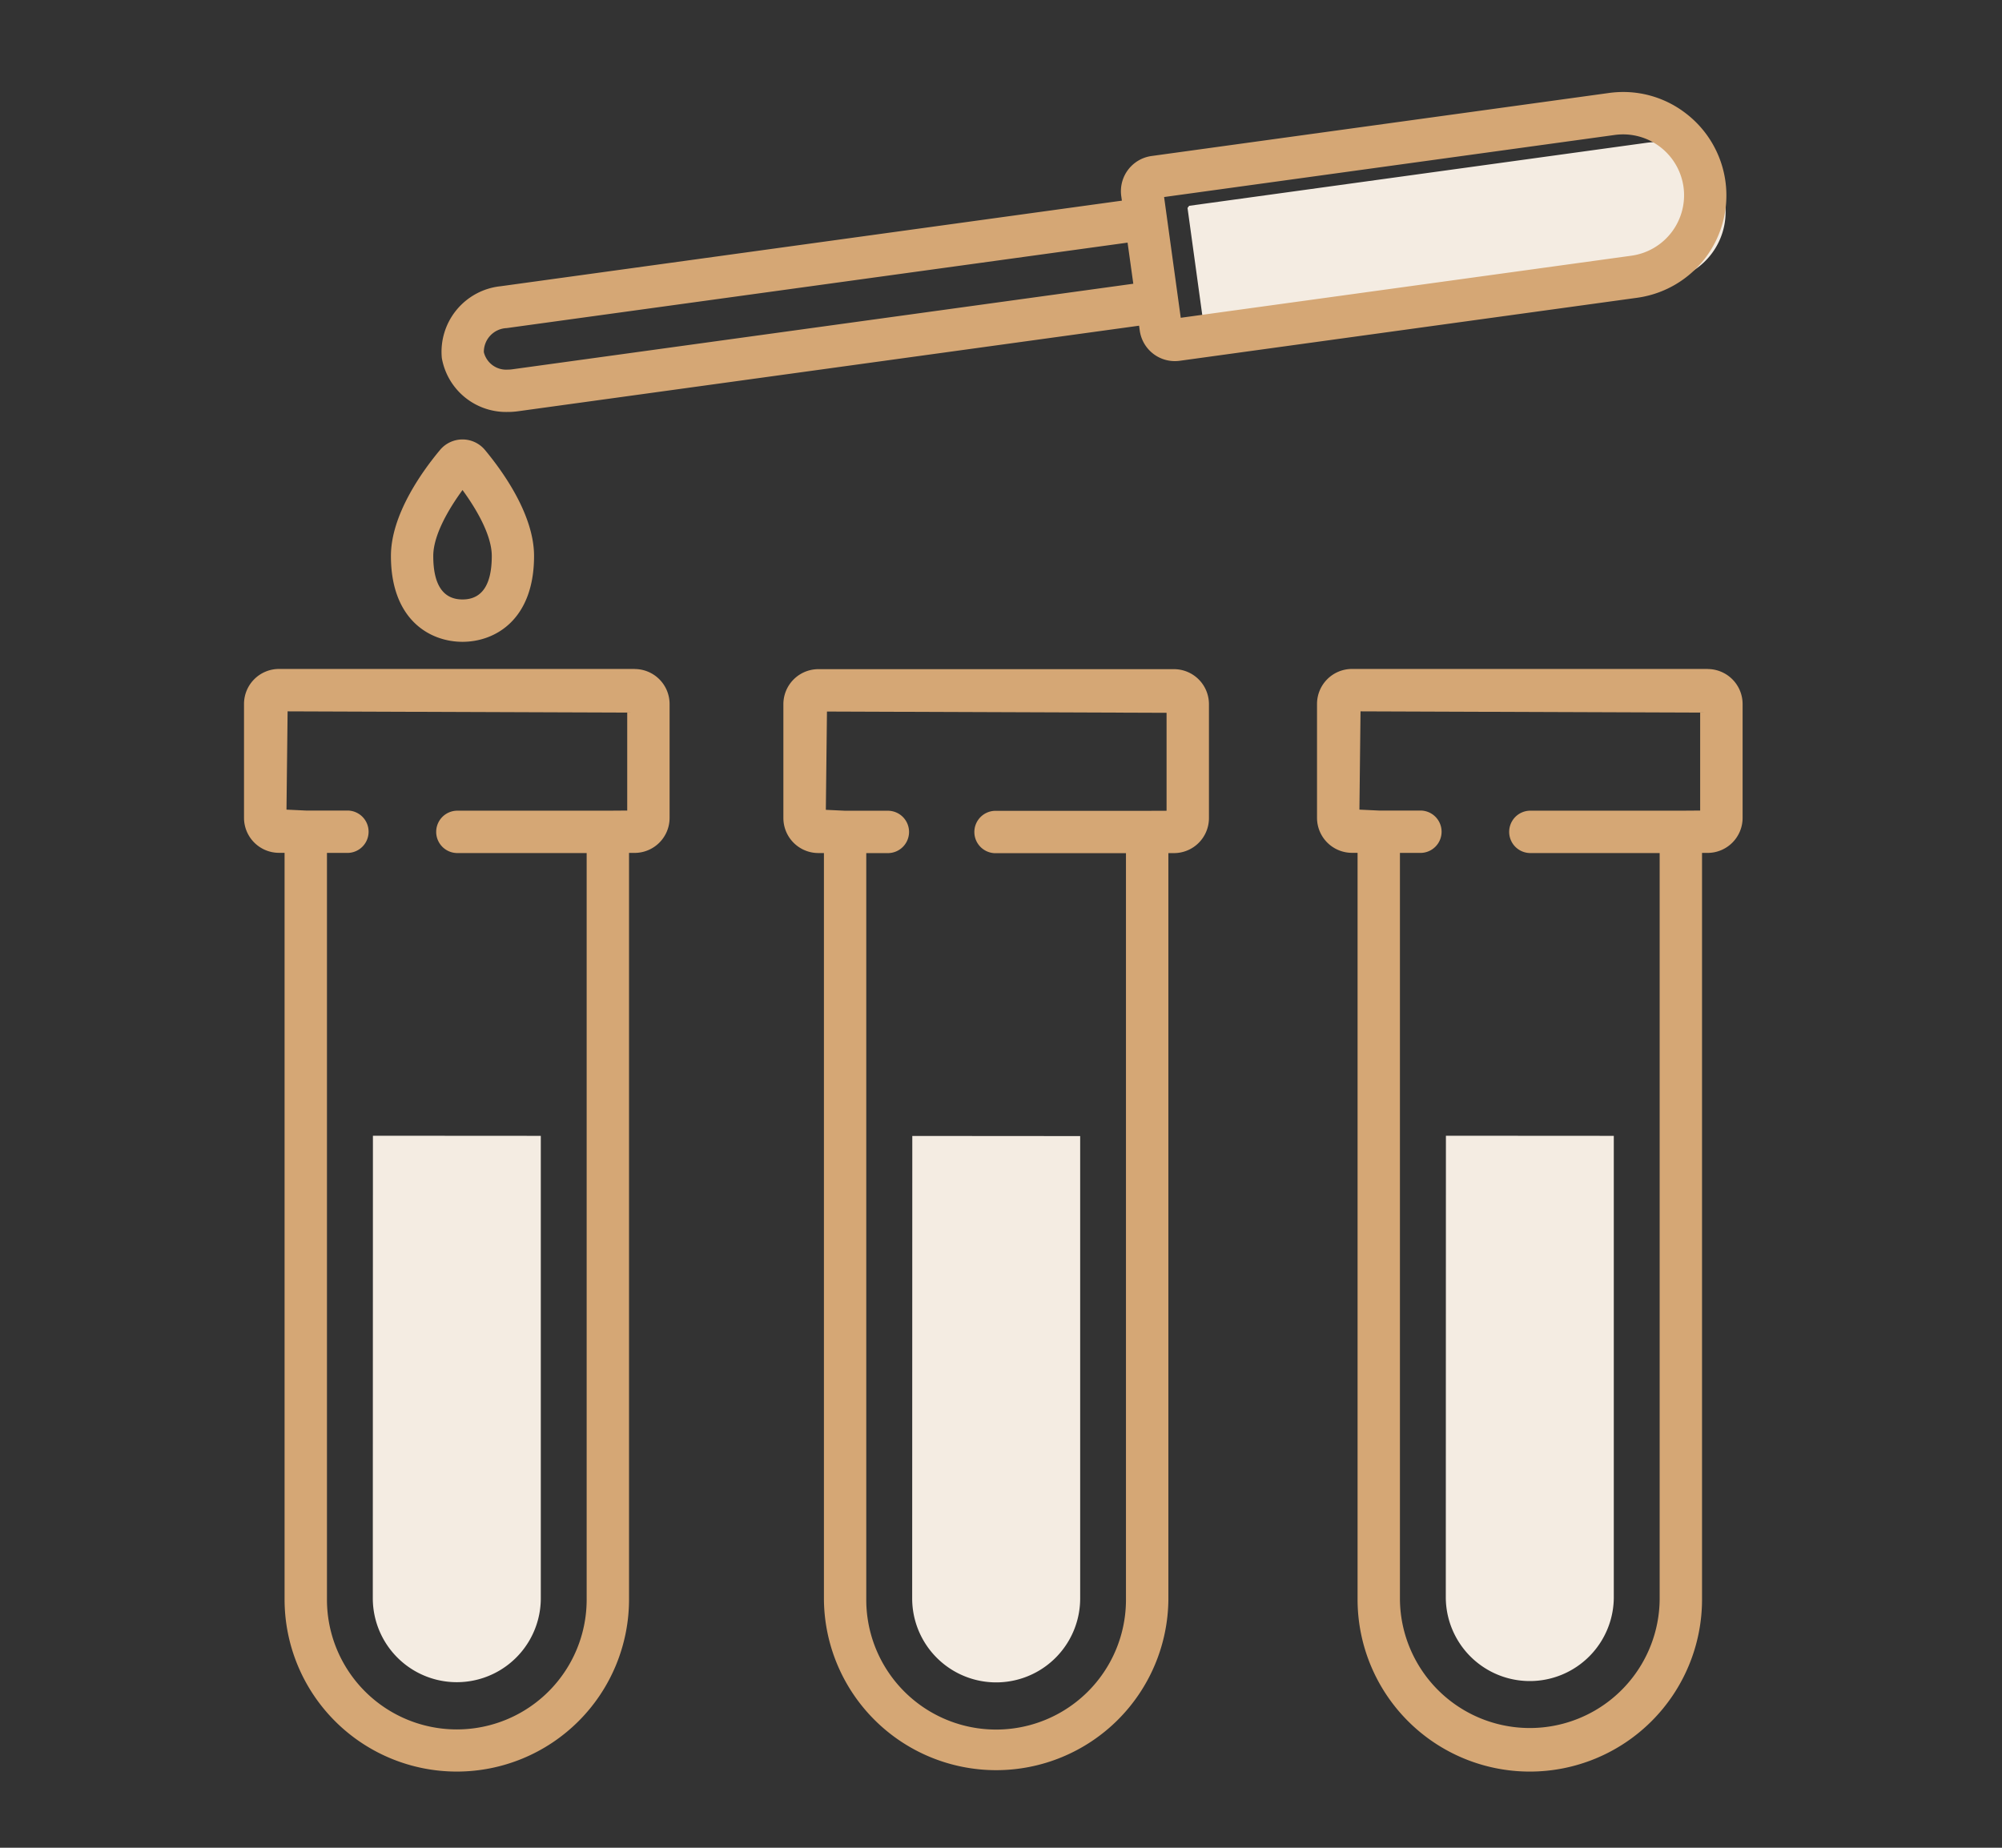 <?xml version="1.0" encoding="UTF-8"?> <svg xmlns="http://www.w3.org/2000/svg" width="130" height="120" viewBox="0 0 130 120"><rect x="0" y="0" width="130" height="120" fill="#333333" stroke="none"/><g transform="translate(-1099 -5315)"><g transform="translate(1114.845 5320.974)"><g transform="translate(0 0.001)"><path d="M125.85,179.618v30.025a5.454,5.454,0,0,1-10.909,0l.008-30.033Z" transform="translate(-71.554 -111.812)" fill="#f4ece2"></path><path d="M33.064,179.58v30.027a5.454,5.454,0,0,1-10.909,0l.008-30.034Z" transform="translate(-13.792 -111.789)" fill="#f4ece2"></path><path d="M217.647,179.58v30.027a5.455,5.455,0,0,1-10.909,0l.008-30.034Z" transform="translate(-128.7 -111.789)" fill="#f4ece2"></path><path d="M192.737,8.624a4.662,4.662,0,0,0-.626.043l-29.7,4.093-.106.139,1.2,8.718.139.106,29.7-4.092a4.525,4.525,0,0,0-.608-9.007" transform="translate(-101.038 -5.369)" fill="#f4ece2"></path><path d="M118.15,99.3H95.057a2.274,2.274,0,0,0-2.271,2.271v7.4a2.274,2.274,0,0,0,2.271,2.271h.362v48.483a11.184,11.184,0,0,0,22.367,0V111.246h.363a2.273,2.273,0,0,0,2.271-2.271v-7.4A2.273,2.273,0,0,0,118.15,99.3m-1.739,9.2H106.6a1.376,1.376,0,1,0,0,2.751h8.432v48.483a8.432,8.432,0,0,1-16.864,0V111.246h1.365a1.376,1.376,0,1,0,0-2.751H96.807l-1.264-.06.073-6.383,22.052.082v6.361Z" transform="translate(-57.762 -61.817)" fill="#d5a775"></path><path d="M25.364,99.263H2.271A2.274,2.274,0,0,0,0,101.534v7.4a2.274,2.274,0,0,0,2.271,2.271h.363v48.483a11.183,11.183,0,0,0,22.367,0V111.21h.363a2.273,2.273,0,0,0,2.271-2.271v-7.4a2.273,2.273,0,0,0-2.271-2.271m-1.739,9.2H13.818a1.376,1.376,0,0,0,0,2.751h8.432v48.483a8.432,8.432,0,0,1-16.864,0V111.21H6.751a1.376,1.376,0,0,0,0-2.751H4.021l-1.263-.06.073-6.382,22.053.081v6.361Z" transform="translate(0 -61.794)" fill="#d5a775"></path><path d="M209.947,99.263H186.854a2.273,2.273,0,0,0-2.27,2.271v7.4a2.273,2.273,0,0,0,2.27,2.271h.363v48.483a11.184,11.184,0,0,0,22.368,0V111.21h.362a2.274,2.274,0,0,0,2.272-2.271v-7.4a2.274,2.274,0,0,0-2.272-2.271m-1.738,9.2H198.4a1.376,1.376,0,0,0,0,2.751h8.433v48.483a8.433,8.433,0,0,1-16.865,0V111.21h1.366a1.376,1.376,0,0,0,0-2.751H188.6l-1.263-.06.072-6.382,22.054.081v6.361Z" transform="translate(-114.908 -61.794)" fill="#d5a775"></path><path d="M38.265,20.78a4.8,4.8,0,0,0,.656-.046l40.327-5.556.041.3a2.3,2.3,0,0,0,2.283,2,2.4,2.4,0,0,0,.319-.022l29.7-4.092a6.709,6.709,0,0,0,3.137-11.993A6.641,6.641,0,0,0,110.691,0a6.821,6.821,0,0,0-.93.064l-29.7,4.093a2.306,2.306,0,0,0-1.972,2.6l.042.3L37.8,12.614a4.281,4.281,0,0,0-3.829,4.665,4.238,4.238,0,0,0,4.293,3.5M114.6,6.171a3.963,3.963,0,0,1-3.382,4.461L81.953,14.664,80.872,6.822,110.136,2.79a4.1,4.1,0,0,1,.55-.037A3.962,3.962,0,0,1,114.6,6.171M78.872,12.453,38.544,18.01a2.057,2.057,0,0,1-.279.019A1.492,1.492,0,0,1,36.7,16.9a1.545,1.545,0,0,1,1.48-1.566L78.5,9.783Z" transform="translate(-21.126 -0.001)" fill="#d5a775"></path><path d="M29.913,72.919c2.145,0,4.649-1.46,4.649-5.574,0-2.661-2.006-5.467-3.2-6.9a1.9,1.9,0,0,0-2.894,0c-1.2,1.435-3.2,4.239-3.2,6.9,0,4.114,2.5,5.574,4.649,5.574m0-2.751c-1.259,0-1.9-.95-1.9-2.823,0-1.429,1.112-3.207,1.9-4.284.785,1.076,1.9,2.854,1.9,4.284,0,1.873-.639,2.823-1.9,2.823" transform="translate(-15.728 -37.212)" fill="#d5a775"></path></g></g><rect width="130" height="120" transform="translate(1099 5315)" fill="none"></rect></g></svg> 